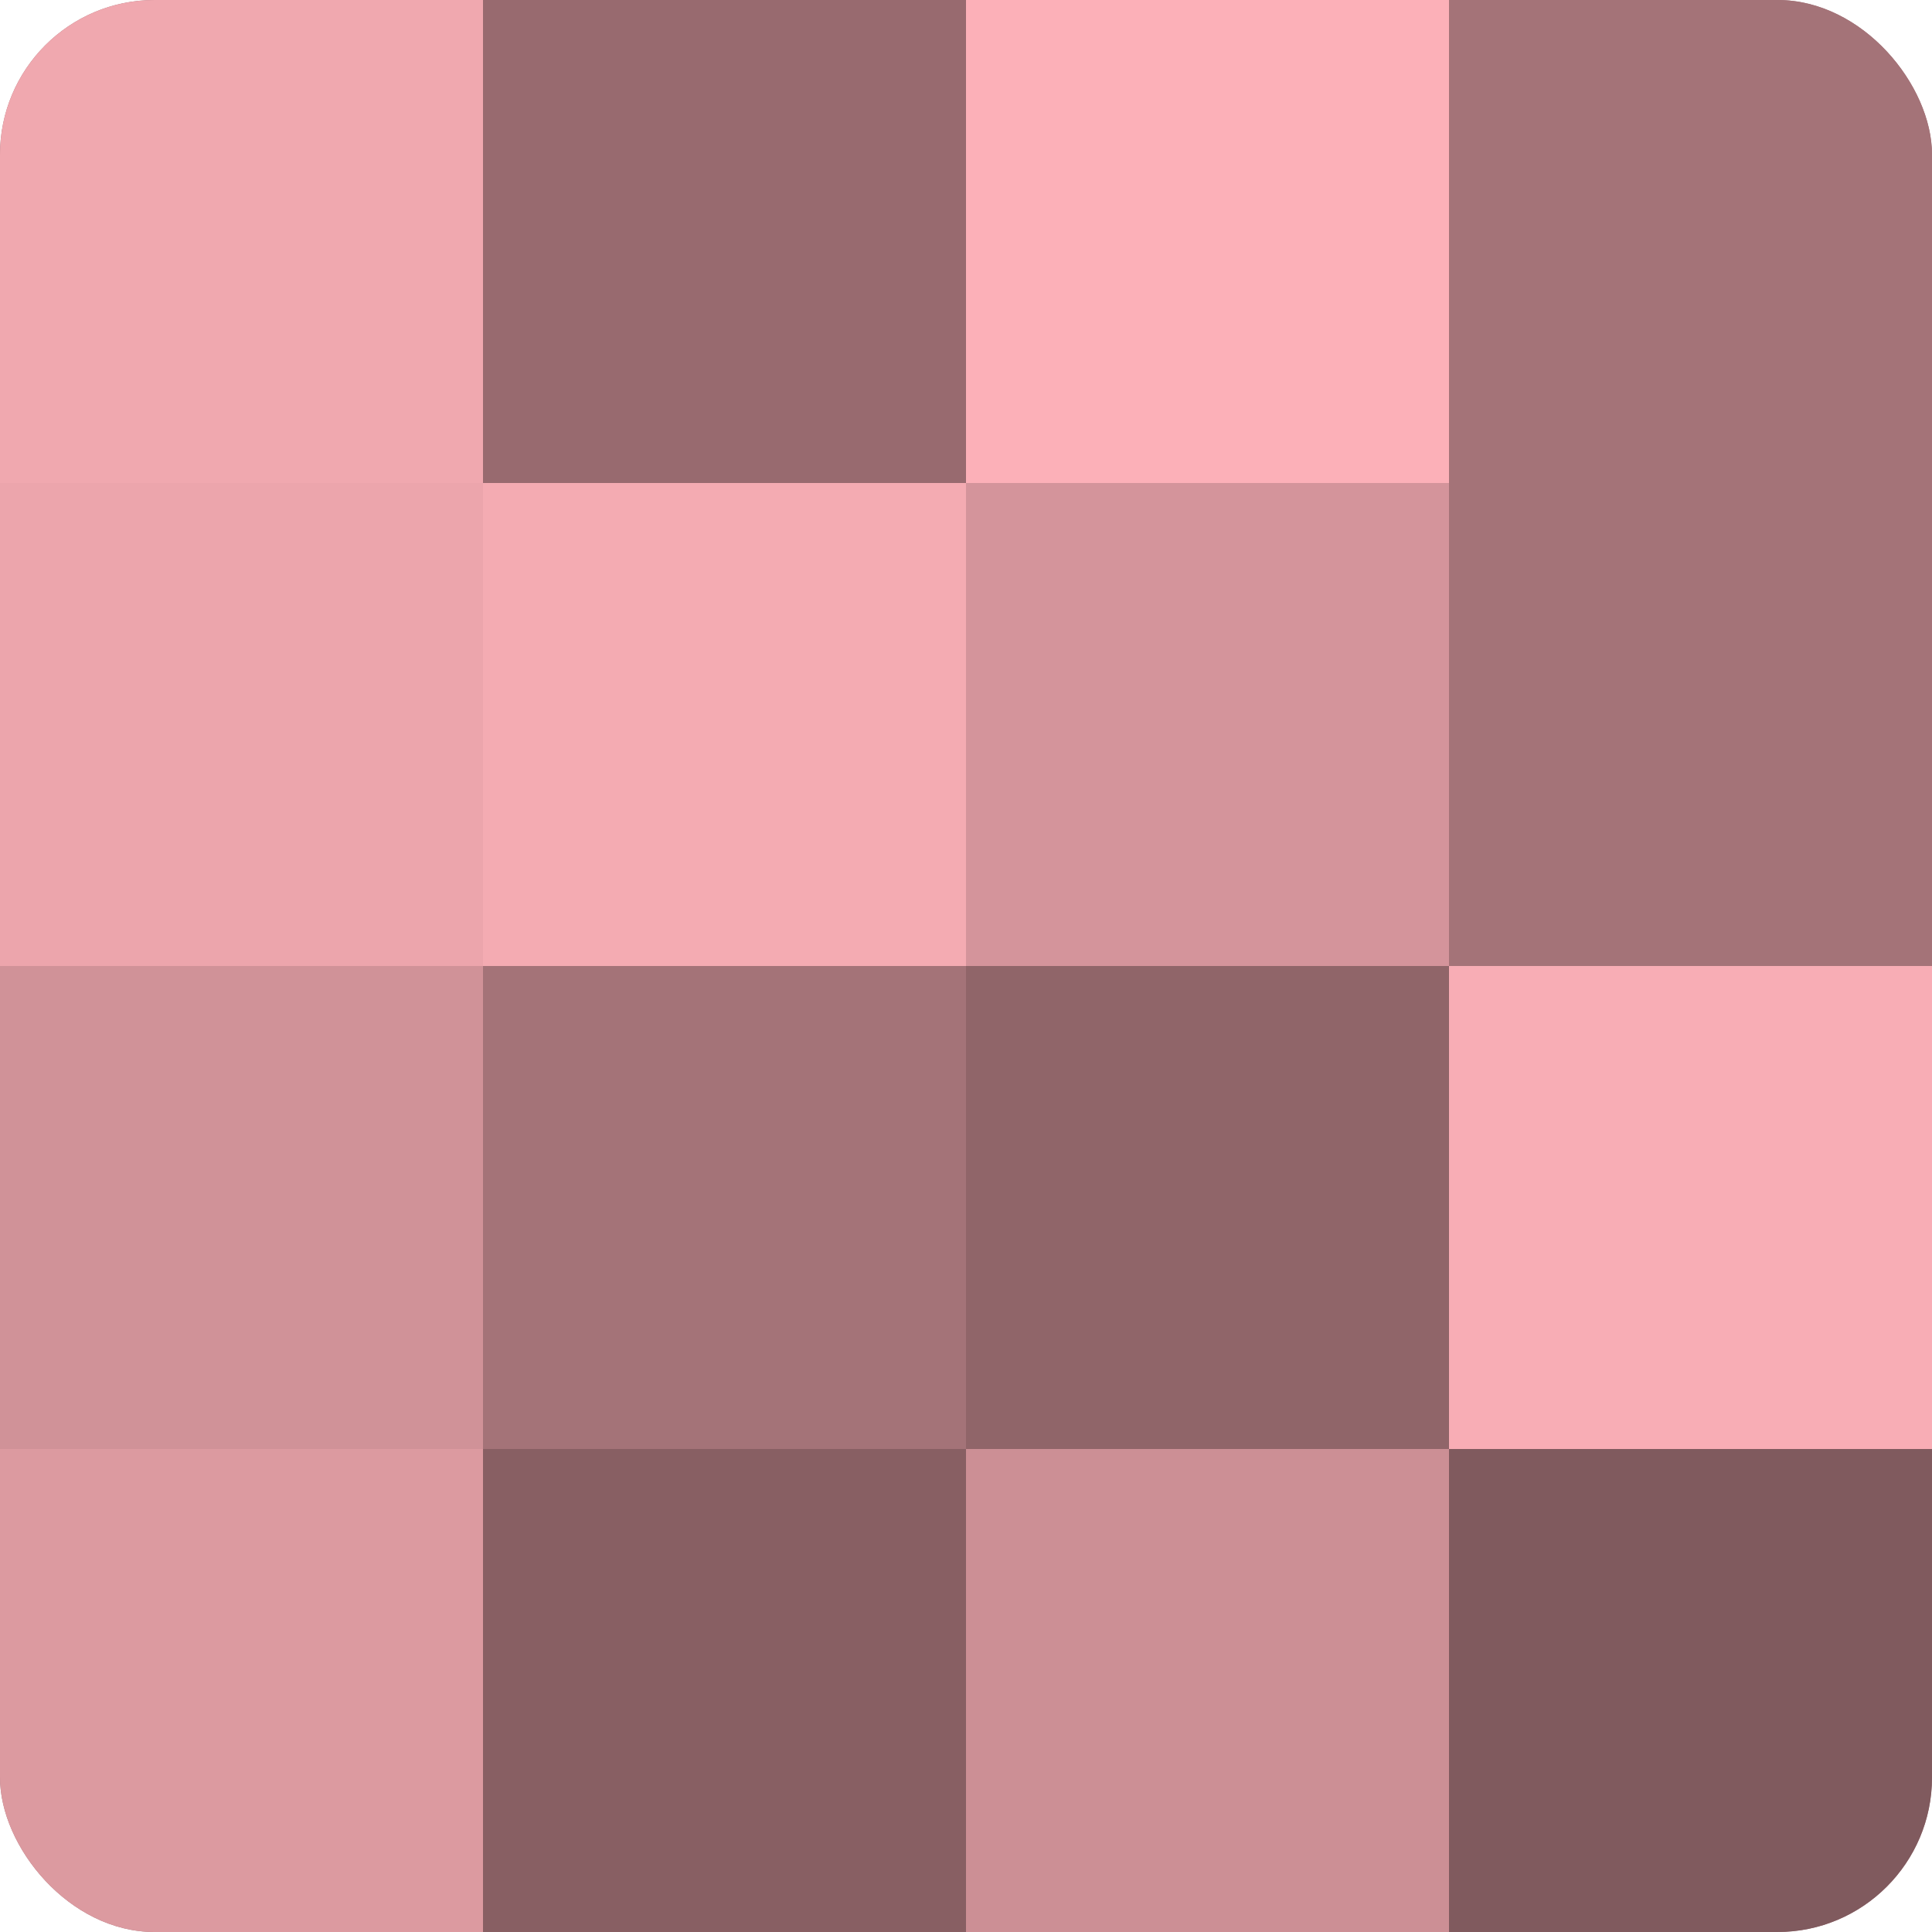 <?xml version="1.0" encoding="UTF-8"?>
<svg xmlns="http://www.w3.org/2000/svg" width="60" height="60" viewBox="0 0 100 100" preserveAspectRatio="xMidYMid meet"><defs><clipPath id="c" width="100" height="100"><rect width="100" height="100" rx="8" ry="8"/></clipPath></defs><g clip-path="url(#c)"><rect width="100" height="100" fill="#a07075"/><rect width="25" height="25" fill="#f0a8af"/><rect y="25" width="25" height="25" fill="#eca5ac"/><rect y="50" width="25" height="25" fill="#d09298"/><rect y="75" width="25" height="25" fill="#dc9aa0"/><rect x="25" width="25" height="25" fill="#986a6f"/><rect x="25" y="25" width="25" height="25" fill="#f4abb2"/><rect x="25" y="50" width="25" height="25" fill="#a47378"/><rect x="25" y="75" width="25" height="25" fill="#885f63"/><rect x="50" width="25" height="25" fill="#fcb0b8"/><rect x="50" y="25" width="25" height="25" fill="#d4949b"/><rect x="50" y="50" width="25" height="25" fill="#906569"/><rect x="50" y="75" width="25" height="25" fill="#cc8f95"/><rect x="75" width="25" height="25" fill="#a47378"/><rect x="75" y="25" width="25" height="25" fill="#a47378"/><rect x="75" y="50" width="25" height="25" fill="#f8adb5"/><rect x="75" y="75" width="25" height="25" fill="#805a5e"/></g></svg>
